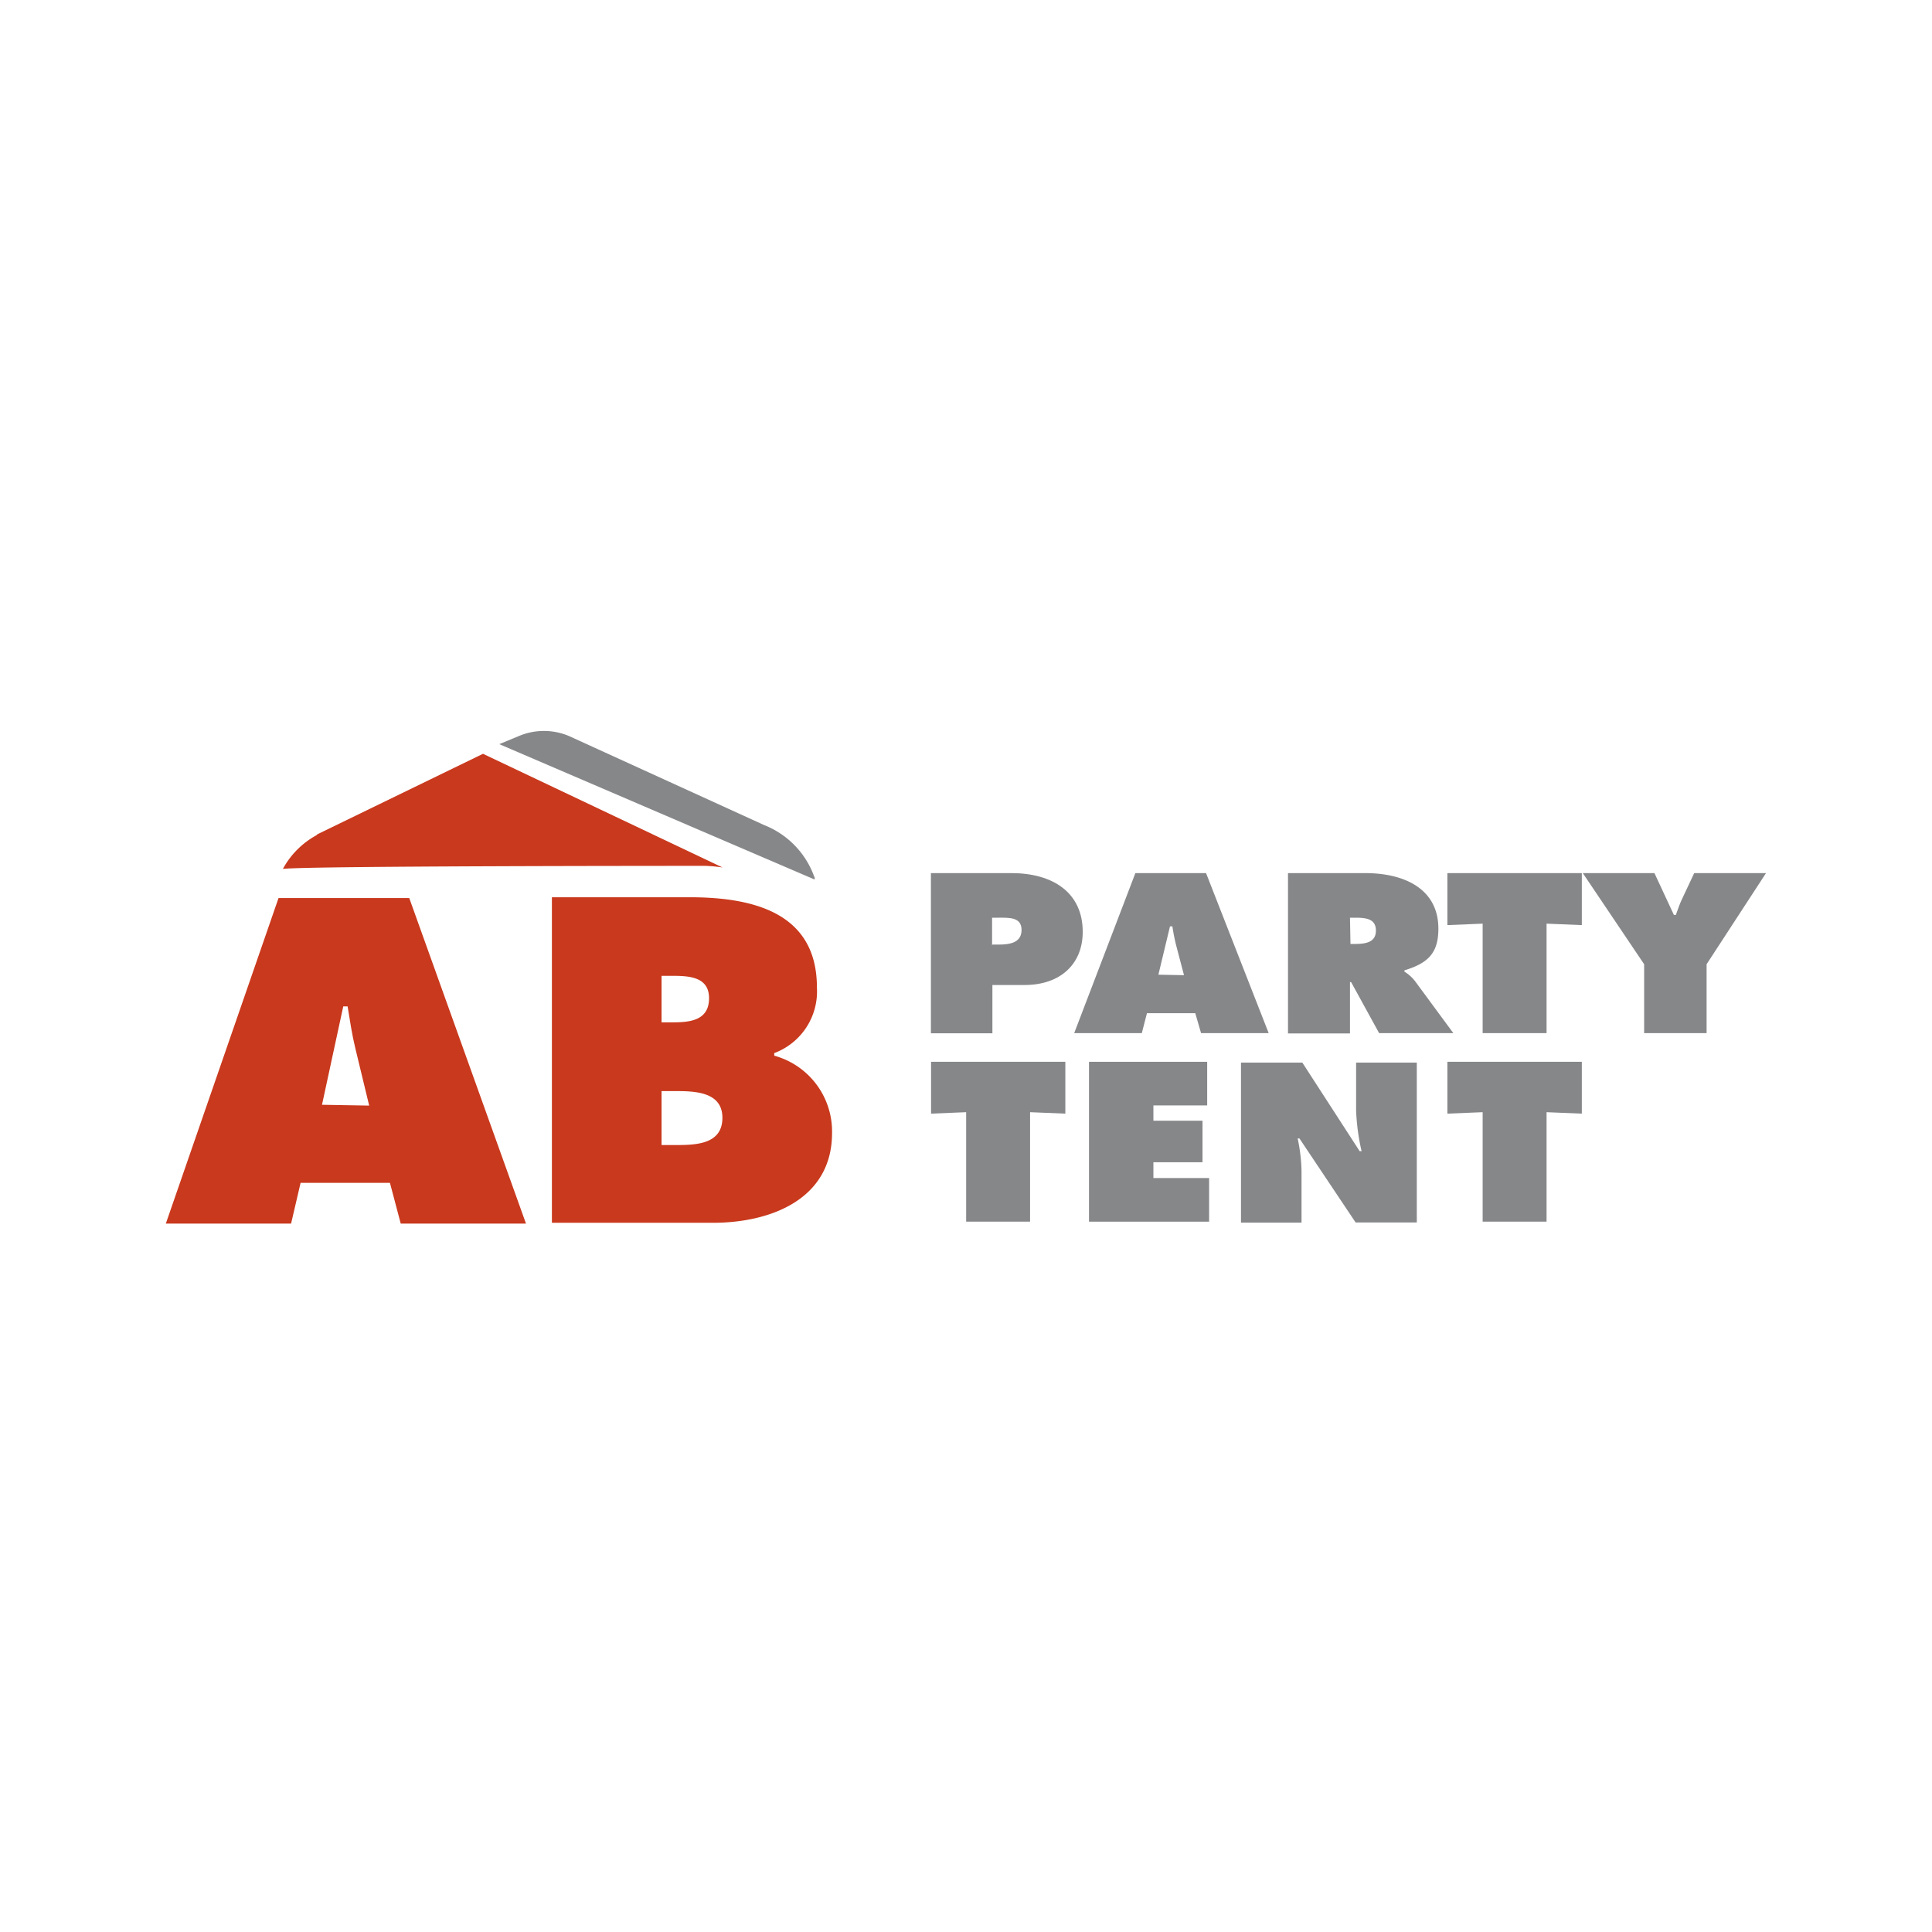 <svg id="Layer_2" data-name="Layer 2" xmlns="http://www.w3.org/2000/svg" xmlns:xlink="http://www.w3.org/1999/xlink" viewBox="0 0 120 120"><defs><style>.cls-1{fill:none;}.cls-2{fill:#868789;}.cls-3{clip-path:url(#clip-path);}.cls-4{fill:#c9391d;}</style><clipPath id="clip-path"><rect id="SVGID" class="cls-1" x="10.3" y="45.4" width="99.39" height="30.55"/></clipPath></defs><path class="cls-2" d="M57.82,54.23h5c2.55,0,4.43,1.19,4.43,3.65,0,2-1.39,3.3-3.61,3.3h-2v3H57.82V54.23m3.82,4.44H62c.7,0,1.45-.1,1.45-.91S62.67,57,62,57h-.38v1.72Z"/><path class="cls-2" d="M70.92,64.17h-4.2l3.8-9.94h4.39l3.89,9.94H74.6l-.36-1.24h-3l-.32,1.24m2.62-3.6-.46-1.75a11.61,11.61,0,0,1-.26-1.28h-.15l-.72,3Z"/><path class="cls-2" d="M80,54.23h4.79c2.47,0,4.55,1,4.55,3.45,0,1.51-.63,2.14-2.11,2.59v.08a2.48,2.48,0,0,1,.66.59l2.38,3.23H85.66L83.92,61h-.07v3.19H80V54.23m3.88,4.4h.28c.65,0,1.3-.09,1.3-.83S84.84,57,84.15,57h-.3Z"/><path class="cls-2" d="M102.76,54.23l1.21,2.6h.12c.12-.32.22-.64.36-.94l.78-1.66h4.46L106,59.89v4.28h-3.88V59.89l-3.81-5.66h4.49"/><polyline class="cls-2" points="57.83 65.95 66.17 65.95 66.17 69.17 63.98 69.08 63.98 75.88 60.01 75.88 60.01 69.08 57.83 69.17 57.83 65.95"/><polyline class="cls-2" points="67.64 65.95 74.98 65.95 74.98 68.66 71.64 68.66 71.64 69.61 74.69 69.61 74.69 72.19 71.64 72.19 71.64 73.17 75.1 73.17 75.1 75.88 67.64 75.88 67.64 65.95"/><path class="cls-2" d="M77.08,66h3.81l3.56,5.5h.12a13.5,13.5,0,0,1-.34-2.53V66H88v9.93h-3.8l-3.49-5.22h-.11a10.69,10.69,0,0,1,.24,2v3.23H77.08V66"/><polyline class="cls-2" points="89.9 65.95 98.25 65.95 98.25 69.17 96.06 69.08 96.06 75.88 92.09 75.88 92.09 69.08 89.9 69.17 89.9 65.95"/><polyline class="cls-2" points="89.9 54.23 98.25 54.23 98.25 57.46 96.06 57.37 96.06 64.17 92.09 64.17 92.09 57.37 89.9 57.46 89.9 54.23"/><g class="cls-3"><path class="cls-4" d="M19.67,51.87a5.22,5.22,0,0,0-2.1,2.1c1.38-.19,24.84-.19,26.25-.19a9.44,9.44,0,0,1,1.06.1L30,46.82l-10.29,5"/></g><g class="cls-3"><path class="cls-2" d="M50.58,54.47a5.41,5.41,0,0,0-3.11-3.22L35.35,45.72a4,4,0,0,0-3.13,0l-1.21.5L50.6,54.63c0-.06,0-.12,0-.16"/></g><path class="cls-4" d="M18.08,76H10.3l7-20.22h8.12L32.67,76H24.89l-.67-2.53H18.67L18.08,76m4.85-7.33-.86-3.56c-.21-.86-.34-1.75-.48-2.6h-.27L20,68.62Z"/><path class="cls-4" d="M34.28,55.73h8.55c3.92,0,7.91.94,7.91,5.6a4.09,4.09,0,0,1-2.65,4.08v.16a4.88,4.88,0,0,1,3.59,4.8c0,4.15-3.86,5.58-7.4,5.58h-10V55.73m7.48,7.77c1.07,0,2.28-.1,2.28-1.5s-1.37-1.39-2.44-1.39h-.51V63.5Zm-.67,7.62h.83c1.21,0,2.95,0,2.95-1.69S43,67.77,41.81,67.77h-.72Z"/></svg>